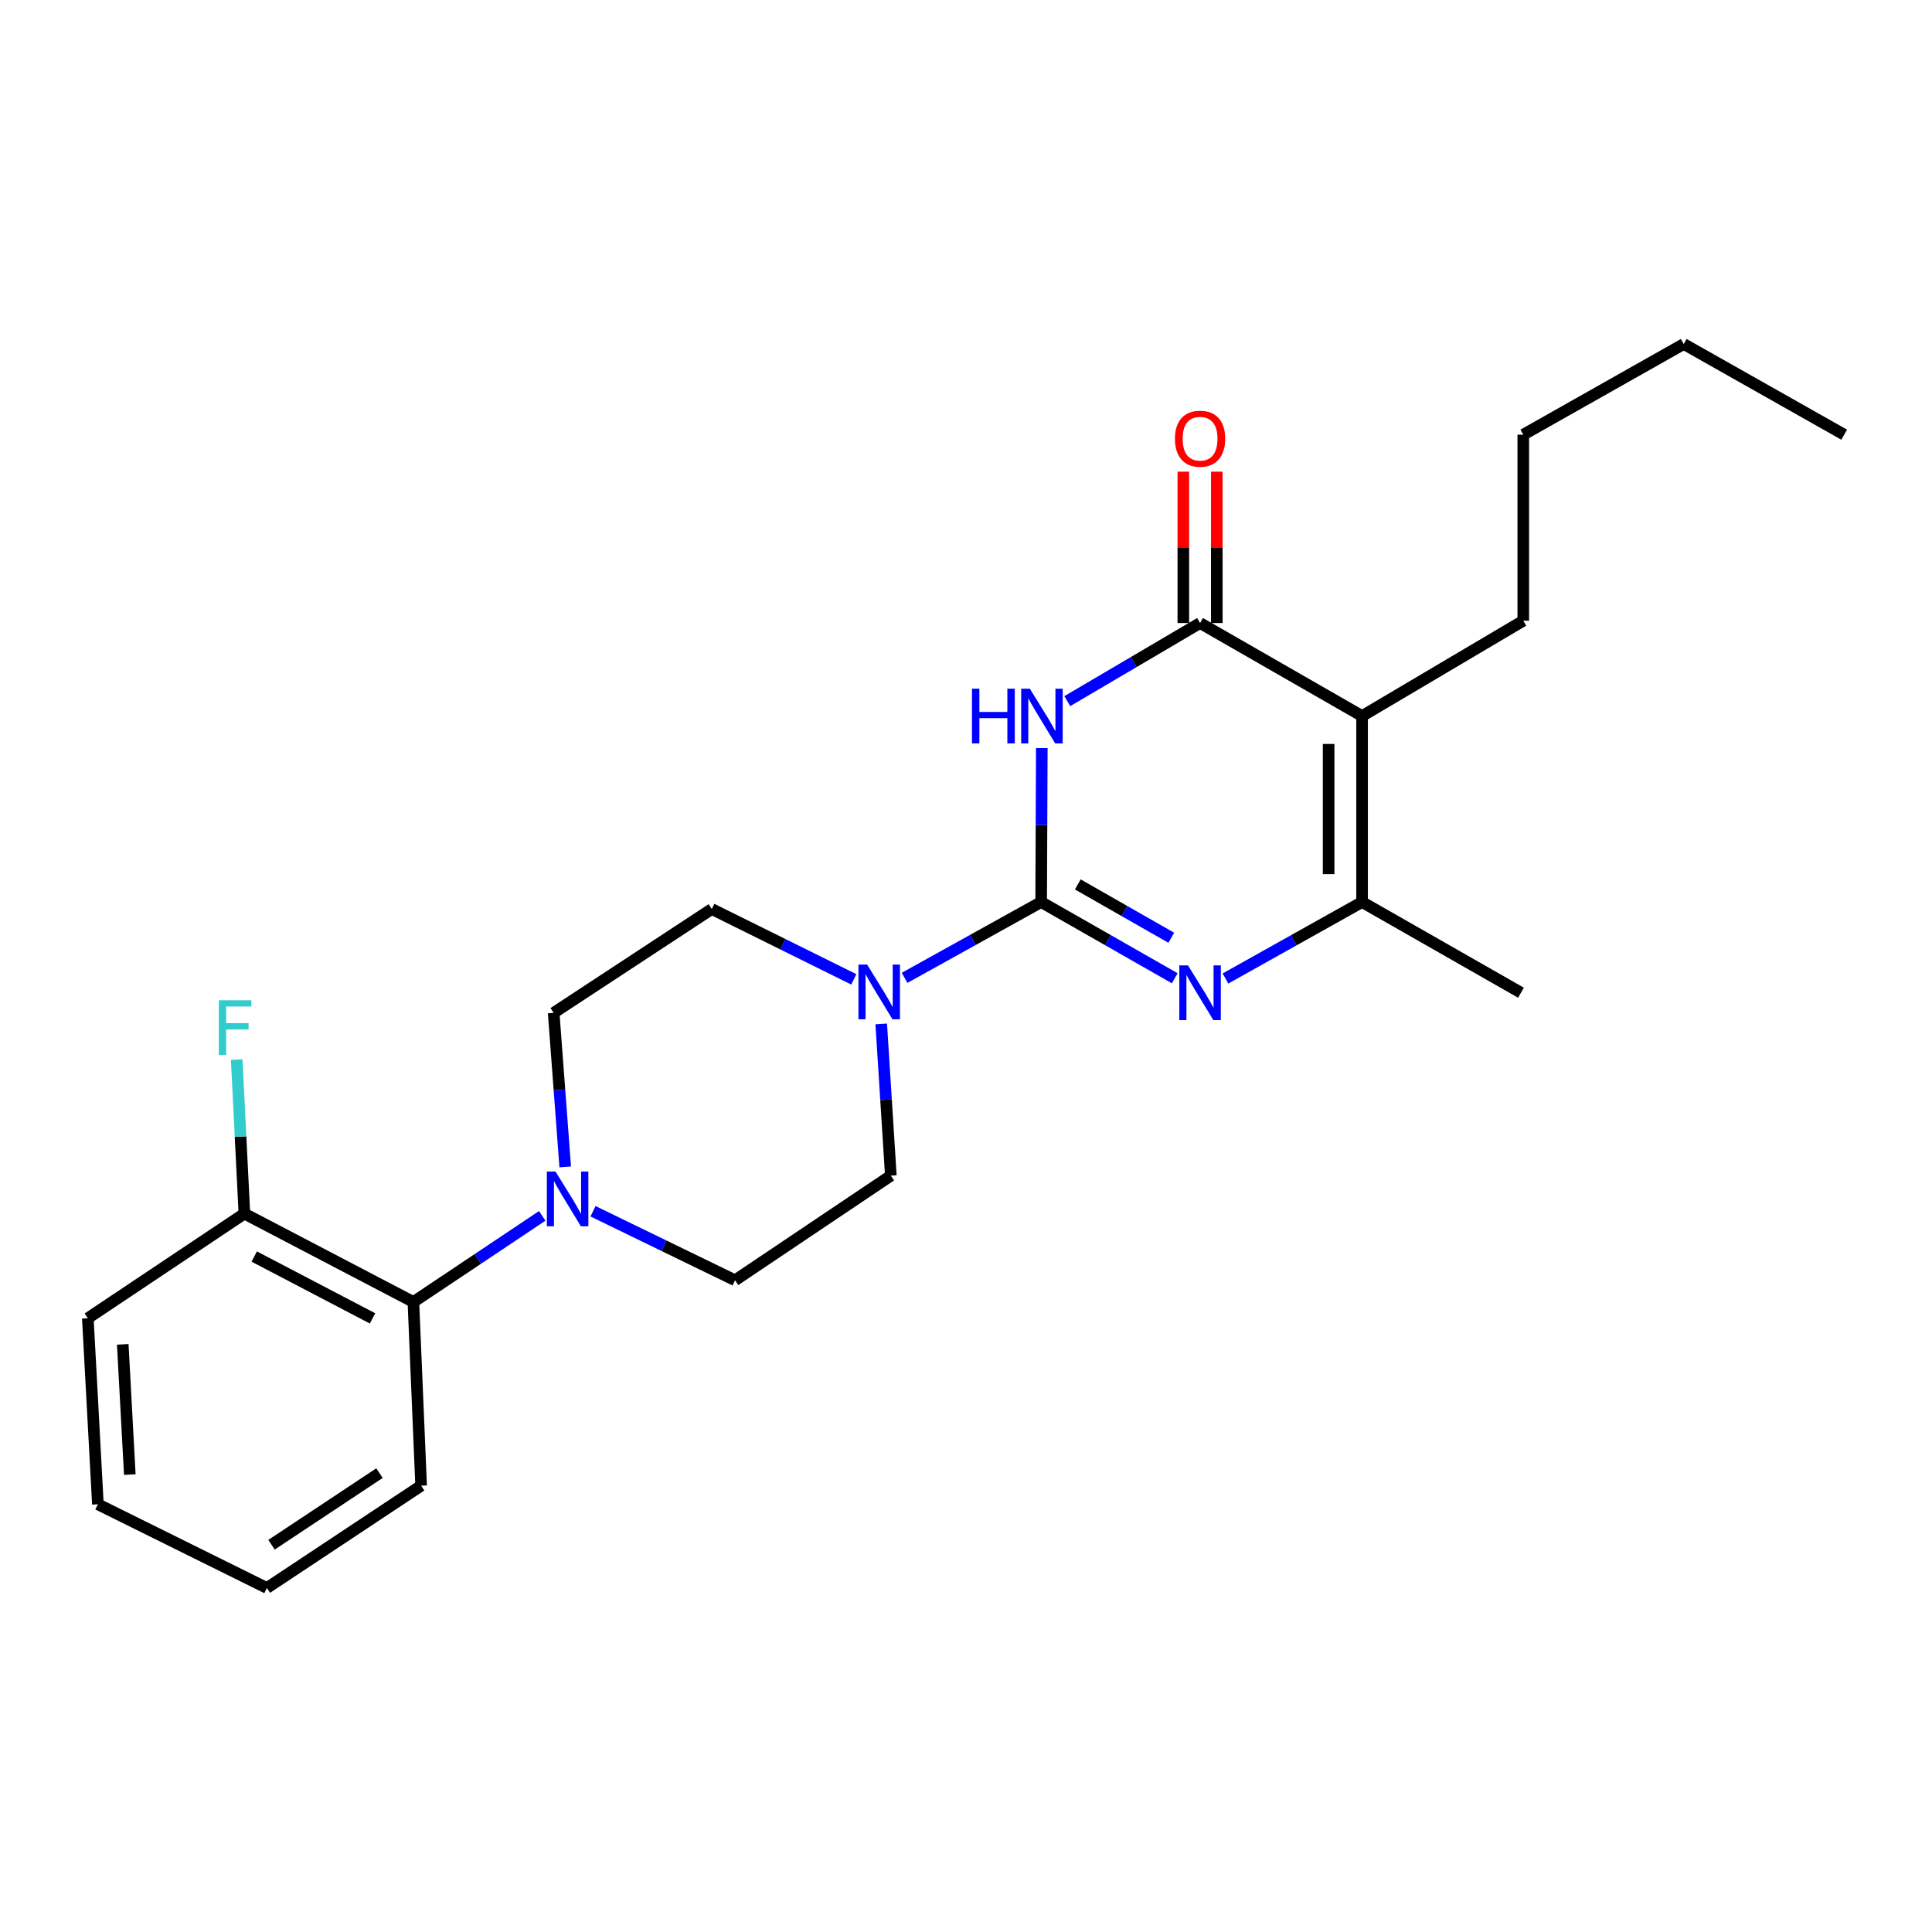 <?xml version='1.0' encoding='iso-8859-1'?>
<svg version='1.1' baseProfile='full'
              xmlns='http://www.w3.org/2000/svg'
                      xmlns:rdkit='http://www.rdkit.org/xml'
                      xmlns:xlink='http://www.w3.org/1999/xlink'
                  xml:space='preserve'
width='1000px' height='1000px' viewBox='0 0 1000 1000'>
<!-- END OF HEADER -->
<rect style='opacity:1.0;fill:#FFFFFF;stroke:none' width='1000' height='1000' x='0' y='0'> </rect>
<path class='bond-0' d='M 538.902,466.892 L 539.07,427.043' style='fill:none;fill-rule:evenodd;stroke:#000000;stroke-width:6px;stroke-linecap:butt;stroke-linejoin:miter;stroke-opacity:1' />
<path class='bond-0' d='M 539.07,427.043 L 539.237,387.194' style='fill:none;fill-rule:evenodd;stroke:#0000FF;stroke-width:6px;stroke-linecap:butt;stroke-linejoin:miter;stroke-opacity:1' />
<path class='bond-1' d='M 538.902,466.892 L 573.474,486.621' style='fill:none;fill-rule:evenodd;stroke:#000000;stroke-width:6px;stroke-linecap:butt;stroke-linejoin:miter;stroke-opacity:1' />
<path class='bond-1' d='M 573.474,486.621 L 608.046,506.35' style='fill:none;fill-rule:evenodd;stroke:#0000FF;stroke-width:6px;stroke-linecap:butt;stroke-linejoin:miter;stroke-opacity:1' />
<path class='bond-1' d='M 557.86,457.764 L 582.06,471.575' style='fill:none;fill-rule:evenodd;stroke:#000000;stroke-width:6px;stroke-linecap:butt;stroke-linejoin:miter;stroke-opacity:1' />
<path class='bond-1' d='M 582.06,471.575 L 606.261,485.385' style='fill:none;fill-rule:evenodd;stroke:#0000FF;stroke-width:6px;stroke-linecap:butt;stroke-linejoin:miter;stroke-opacity:1' />
<path class='bond-5' d='M 538.902,466.892 L 503.556,486.513' style='fill:none;fill-rule:evenodd;stroke:#000000;stroke-width:6px;stroke-linecap:butt;stroke-linejoin:miter;stroke-opacity:1' />
<path class='bond-5' d='M 503.556,486.513 L 468.21,506.134' style='fill:none;fill-rule:evenodd;stroke:#0000FF;stroke-width:6px;stroke-linecap:butt;stroke-linejoin:miter;stroke-opacity:1' />
<path class='bond-2' d='M 552.42,362.912 L 586.787,342.694' style='fill:none;fill-rule:evenodd;stroke:#0000FF;stroke-width:6px;stroke-linecap:butt;stroke-linejoin:miter;stroke-opacity:1' />
<path class='bond-2' d='M 586.787,342.694 L 621.153,322.476' style='fill:none;fill-rule:evenodd;stroke:#000000;stroke-width:6px;stroke-linecap:butt;stroke-linejoin:miter;stroke-opacity:1' />
<path class='bond-4' d='M 634.296,506.474 L 669.653,486.683' style='fill:none;fill-rule:evenodd;stroke:#0000FF;stroke-width:6px;stroke-linecap:butt;stroke-linejoin:miter;stroke-opacity:1' />
<path class='bond-4' d='M 669.653,486.683 L 705.011,466.892' style='fill:none;fill-rule:evenodd;stroke:#000000;stroke-width:6px;stroke-linecap:butt;stroke-linejoin:miter;stroke-opacity:1' />
<path class='bond-8' d='M 629.815,322.476 L 629.815,283.308' style='fill:none;fill-rule:evenodd;stroke:#000000;stroke-width:6px;stroke-linecap:butt;stroke-linejoin:miter;stroke-opacity:1' />
<path class='bond-8' d='M 629.815,283.308 L 629.815,244.139' style='fill:none;fill-rule:evenodd;stroke:#FF0000;stroke-width:6px;stroke-linecap:butt;stroke-linejoin:miter;stroke-opacity:1' />
<path class='bond-8' d='M 612.491,322.476 L 612.491,283.308' style='fill:none;fill-rule:evenodd;stroke:#000000;stroke-width:6px;stroke-linecap:butt;stroke-linejoin:miter;stroke-opacity:1' />
<path class='bond-8' d='M 612.491,283.308 L 612.491,244.139' style='fill:none;fill-rule:evenodd;stroke:#FF0000;stroke-width:6px;stroke-linecap:butt;stroke-linejoin:miter;stroke-opacity:1' />
<path class='bond-25' d='M 621.153,322.476 L 705.011,370.628' style='fill:none;fill-rule:evenodd;stroke:#000000;stroke-width:6px;stroke-linecap:butt;stroke-linejoin:miter;stroke-opacity:1' />
<path class='bond-3' d='M 705.011,370.628 L 705.011,466.892' style='fill:none;fill-rule:evenodd;stroke:#000000;stroke-width:6px;stroke-linecap:butt;stroke-linejoin:miter;stroke-opacity:1' />
<path class='bond-3' d='M 687.687,385.067 L 687.687,452.452' style='fill:none;fill-rule:evenodd;stroke:#000000;stroke-width:6px;stroke-linecap:butt;stroke-linejoin:miter;stroke-opacity:1' />
<path class='bond-14' d='M 705.011,370.628 L 788.446,321.283' style='fill:none;fill-rule:evenodd;stroke:#000000;stroke-width:6px;stroke-linecap:butt;stroke-linejoin:miter;stroke-opacity:1' />
<path class='bond-16' d='M 705.011,466.892 L 787.253,513.83' style='fill:none;fill-rule:evenodd;stroke:#000000;stroke-width:6px;stroke-linecap:butt;stroke-linejoin:miter;stroke-opacity:1' />
<path class='bond-9' d='M 441.915,506.91 L 405.165,488.71' style='fill:none;fill-rule:evenodd;stroke:#0000FF;stroke-width:6px;stroke-linecap:butt;stroke-linejoin:miter;stroke-opacity:1' />
<path class='bond-9' d='M 405.165,488.71 L 368.414,470.511' style='fill:none;fill-rule:evenodd;stroke:#000000;stroke-width:6px;stroke-linecap:butt;stroke-linejoin:miter;stroke-opacity:1' />
<path class='bond-10' d='M 456.121,529.968 L 458.609,569.237' style='fill:none;fill-rule:evenodd;stroke:#0000FF;stroke-width:6px;stroke-linecap:butt;stroke-linejoin:miter;stroke-opacity:1' />
<path class='bond-10' d='M 458.609,569.237 L 461.098,608.507' style='fill:none;fill-rule:evenodd;stroke:#000000;stroke-width:6px;stroke-linecap:butt;stroke-linejoin:miter;stroke-opacity:1' />
<path class='bond-6' d='M 306.944,626.947 L 343.699,644.81' style='fill:none;fill-rule:evenodd;stroke:#0000FF;stroke-width:6px;stroke-linecap:butt;stroke-linejoin:miter;stroke-opacity:1' />
<path class='bond-6' d='M 343.699,644.81 L 380.454,662.673' style='fill:none;fill-rule:evenodd;stroke:#000000;stroke-width:6px;stroke-linecap:butt;stroke-linejoin:miter;stroke-opacity:1' />
<path class='bond-7' d='M 280.655,629.338 L 247.312,651.622' style='fill:none;fill-rule:evenodd;stroke:#0000FF;stroke-width:6px;stroke-linecap:butt;stroke-linejoin:miter;stroke-opacity:1' />
<path class='bond-7' d='M 247.312,651.622 L 213.97,673.905' style='fill:none;fill-rule:evenodd;stroke:#000000;stroke-width:6px;stroke-linecap:butt;stroke-linejoin:miter;stroke-opacity:1' />
<path class='bond-24' d='M 292.553,603.982 L 289.565,564.123' style='fill:none;fill-rule:evenodd;stroke:#0000FF;stroke-width:6px;stroke-linecap:butt;stroke-linejoin:miter;stroke-opacity:1' />
<path class='bond-24' d='M 289.565,564.123 L 286.577,524.263' style='fill:none;fill-rule:evenodd;stroke:#000000;stroke-width:6px;stroke-linecap:butt;stroke-linejoin:miter;stroke-opacity:1' />
<path class='bond-13' d='M 213.97,673.905 L 126.493,628.169' style='fill:none;fill-rule:evenodd;stroke:#000000;stroke-width:6px;stroke-linecap:butt;stroke-linejoin:miter;stroke-opacity:1' />
<path class='bond-13' d='M 192.822,682.397 L 131.588,650.382' style='fill:none;fill-rule:evenodd;stroke:#000000;stroke-width:6px;stroke-linecap:butt;stroke-linejoin:miter;stroke-opacity:1' />
<path class='bond-17' d='M 213.97,673.905 L 217.974,768.985' style='fill:none;fill-rule:evenodd;stroke:#000000;stroke-width:6px;stroke-linecap:butt;stroke-linejoin:miter;stroke-opacity:1' />
<path class='bond-11' d='M 368.414,470.511 L 286.577,524.263' style='fill:none;fill-rule:evenodd;stroke:#000000;stroke-width:6px;stroke-linecap:butt;stroke-linejoin:miter;stroke-opacity:1' />
<path class='bond-12' d='M 461.098,608.507 L 380.454,662.673' style='fill:none;fill-rule:evenodd;stroke:#000000;stroke-width:6px;stroke-linecap:butt;stroke-linejoin:miter;stroke-opacity:1' />
<path class='bond-15' d='M 126.493,628.169 L 124.505,588.313' style='fill:none;fill-rule:evenodd;stroke:#000000;stroke-width:6px;stroke-linecap:butt;stroke-linejoin:miter;stroke-opacity:1' />
<path class='bond-15' d='M 124.505,588.313 L 122.517,548.456' style='fill:none;fill-rule:evenodd;stroke:#33CCCC;stroke-width:6px;stroke-linecap:butt;stroke-linejoin:miter;stroke-opacity:1' />
<path class='bond-18' d='M 126.493,628.169 L 45.455,682.326' style='fill:none;fill-rule:evenodd;stroke:#000000;stroke-width:6px;stroke-linecap:butt;stroke-linejoin:miter;stroke-opacity:1' />
<path class='bond-19' d='M 788.446,321.283 L 788.446,224.99' style='fill:none;fill-rule:evenodd;stroke:#000000;stroke-width:6px;stroke-linecap:butt;stroke-linejoin:miter;stroke-opacity:1' />
<path class='bond-21' d='M 217.974,768.985 L 138.138,821.939' style='fill:none;fill-rule:evenodd;stroke:#000000;stroke-width:6px;stroke-linecap:butt;stroke-linejoin:miter;stroke-opacity:1' />
<path class='bond-21' d='M 196.422,762.491 L 140.538,799.559' style='fill:none;fill-rule:evenodd;stroke:#000000;stroke-width:6px;stroke-linecap:butt;stroke-linejoin:miter;stroke-opacity:1' />
<path class='bond-26' d='M 45.455,682.326 L 50.671,778.619' style='fill:none;fill-rule:evenodd;stroke:#000000;stroke-width:6px;stroke-linecap:butt;stroke-linejoin:miter;stroke-opacity:1' />
<path class='bond-26' d='M 63.536,695.833 L 67.187,763.238' style='fill:none;fill-rule:evenodd;stroke:#000000;stroke-width:6px;stroke-linecap:butt;stroke-linejoin:miter;stroke-opacity:1' />
<path class='bond-20' d='M 788.446,224.99 L 871.505,178.061' style='fill:none;fill-rule:evenodd;stroke:#000000;stroke-width:6px;stroke-linecap:butt;stroke-linejoin:miter;stroke-opacity:1' />
<path class='bond-22' d='M 871.505,178.061 L 954.545,224.99' style='fill:none;fill-rule:evenodd;stroke:#000000;stroke-width:6px;stroke-linecap:butt;stroke-linejoin:miter;stroke-opacity:1' />
<path class='bond-23' d='M 138.138,821.939 L 50.671,778.619' style='fill:none;fill-rule:evenodd;stroke:#000000;stroke-width:6px;stroke-linecap:butt;stroke-linejoin:miter;stroke-opacity:1' />
<path  class='atom-1' d='M 503.086 356.468
L 506.926 356.468
L 506.926 368.508
L 521.406 368.508
L 521.406 356.468
L 525.246 356.468
L 525.246 384.788
L 521.406 384.788
L 521.406 371.708
L 506.926 371.708
L 506.926 384.788
L 503.086 384.788
L 503.086 356.468
' fill='#0000FF'/>
<path  class='atom-1' d='M 533.046 356.468
L 542.326 371.468
Q 543.246 372.948, 544.726 375.628
Q 546.206 378.308, 546.286 378.468
L 546.286 356.468
L 550.046 356.468
L 550.046 384.788
L 546.166 384.788
L 536.206 368.388
Q 535.046 366.468, 533.806 364.268
Q 532.606 362.068, 532.246 361.388
L 532.246 384.788
L 528.566 384.788
L 528.566 356.468
L 533.046 356.468
' fill='#0000FF'/>
<path  class='atom-2' d='M 614.893 499.67
L 624.173 514.67
Q 625.093 516.15, 626.573 518.83
Q 628.053 521.51, 628.133 521.67
L 628.133 499.67
L 631.893 499.67
L 631.893 527.99
L 628.013 527.99
L 618.053 511.59
Q 616.893 509.67, 615.653 507.47
Q 614.453 505.27, 614.093 504.59
L 614.093 527.99
L 610.413 527.99
L 610.413 499.67
L 614.893 499.67
' fill='#0000FF'/>
<path  class='atom-6' d='M 448.813 499.266
L 458.093 514.266
Q 459.013 515.746, 460.493 518.426
Q 461.973 521.106, 462.053 521.266
L 462.053 499.266
L 465.813 499.266
L 465.813 527.586
L 461.933 527.586
L 451.973 511.186
Q 450.813 509.266, 449.573 507.066
Q 448.373 504.866, 448.013 504.186
L 448.013 527.586
L 444.333 527.586
L 444.333 499.266
L 448.813 499.266
' fill='#0000FF'/>
<path  class='atom-7' d='M 287.535 606.396
L 296.815 621.396
Q 297.735 622.876, 299.215 625.556
Q 300.695 628.236, 300.775 628.396
L 300.775 606.396
L 304.535 606.396
L 304.535 634.716
L 300.655 634.716
L 290.695 618.316
Q 289.535 616.396, 288.295 614.196
Q 287.095 611.996, 286.735 611.316
L 286.735 634.716
L 283.055 634.716
L 283.055 606.396
L 287.535 606.396
' fill='#0000FF'/>
<path  class='atom-9' d='M 608.153 227.072
Q 608.153 220.272, 611.513 216.472
Q 614.873 212.672, 621.153 212.672
Q 627.433 212.672, 630.793 216.472
Q 634.153 220.272, 634.153 227.072
Q 634.153 233.952, 630.753 237.872
Q 627.353 241.752, 621.153 241.752
Q 614.913 241.752, 611.513 237.872
Q 608.153 233.992, 608.153 227.072
M 621.153 238.552
Q 625.473 238.552, 627.793 235.672
Q 630.153 232.752, 630.153 227.072
Q 630.153 221.512, 627.793 218.712
Q 625.473 215.872, 621.153 215.872
Q 616.833 215.872, 614.473 218.672
Q 612.153 221.472, 612.153 227.072
Q 612.153 232.792, 614.473 235.672
Q 616.833 238.552, 621.153 238.552
' fill='#FF0000'/>
<path  class='atom-16' d='M 113.27 517.726
L 130.11 517.726
L 130.11 520.966
L 117.07 520.966
L 117.07 529.566
L 128.67 529.566
L 128.67 532.846
L 117.07 532.846
L 117.07 546.046
L 113.27 546.046
L 113.27 517.726
' fill='#33CCCC'/>
</svg>
